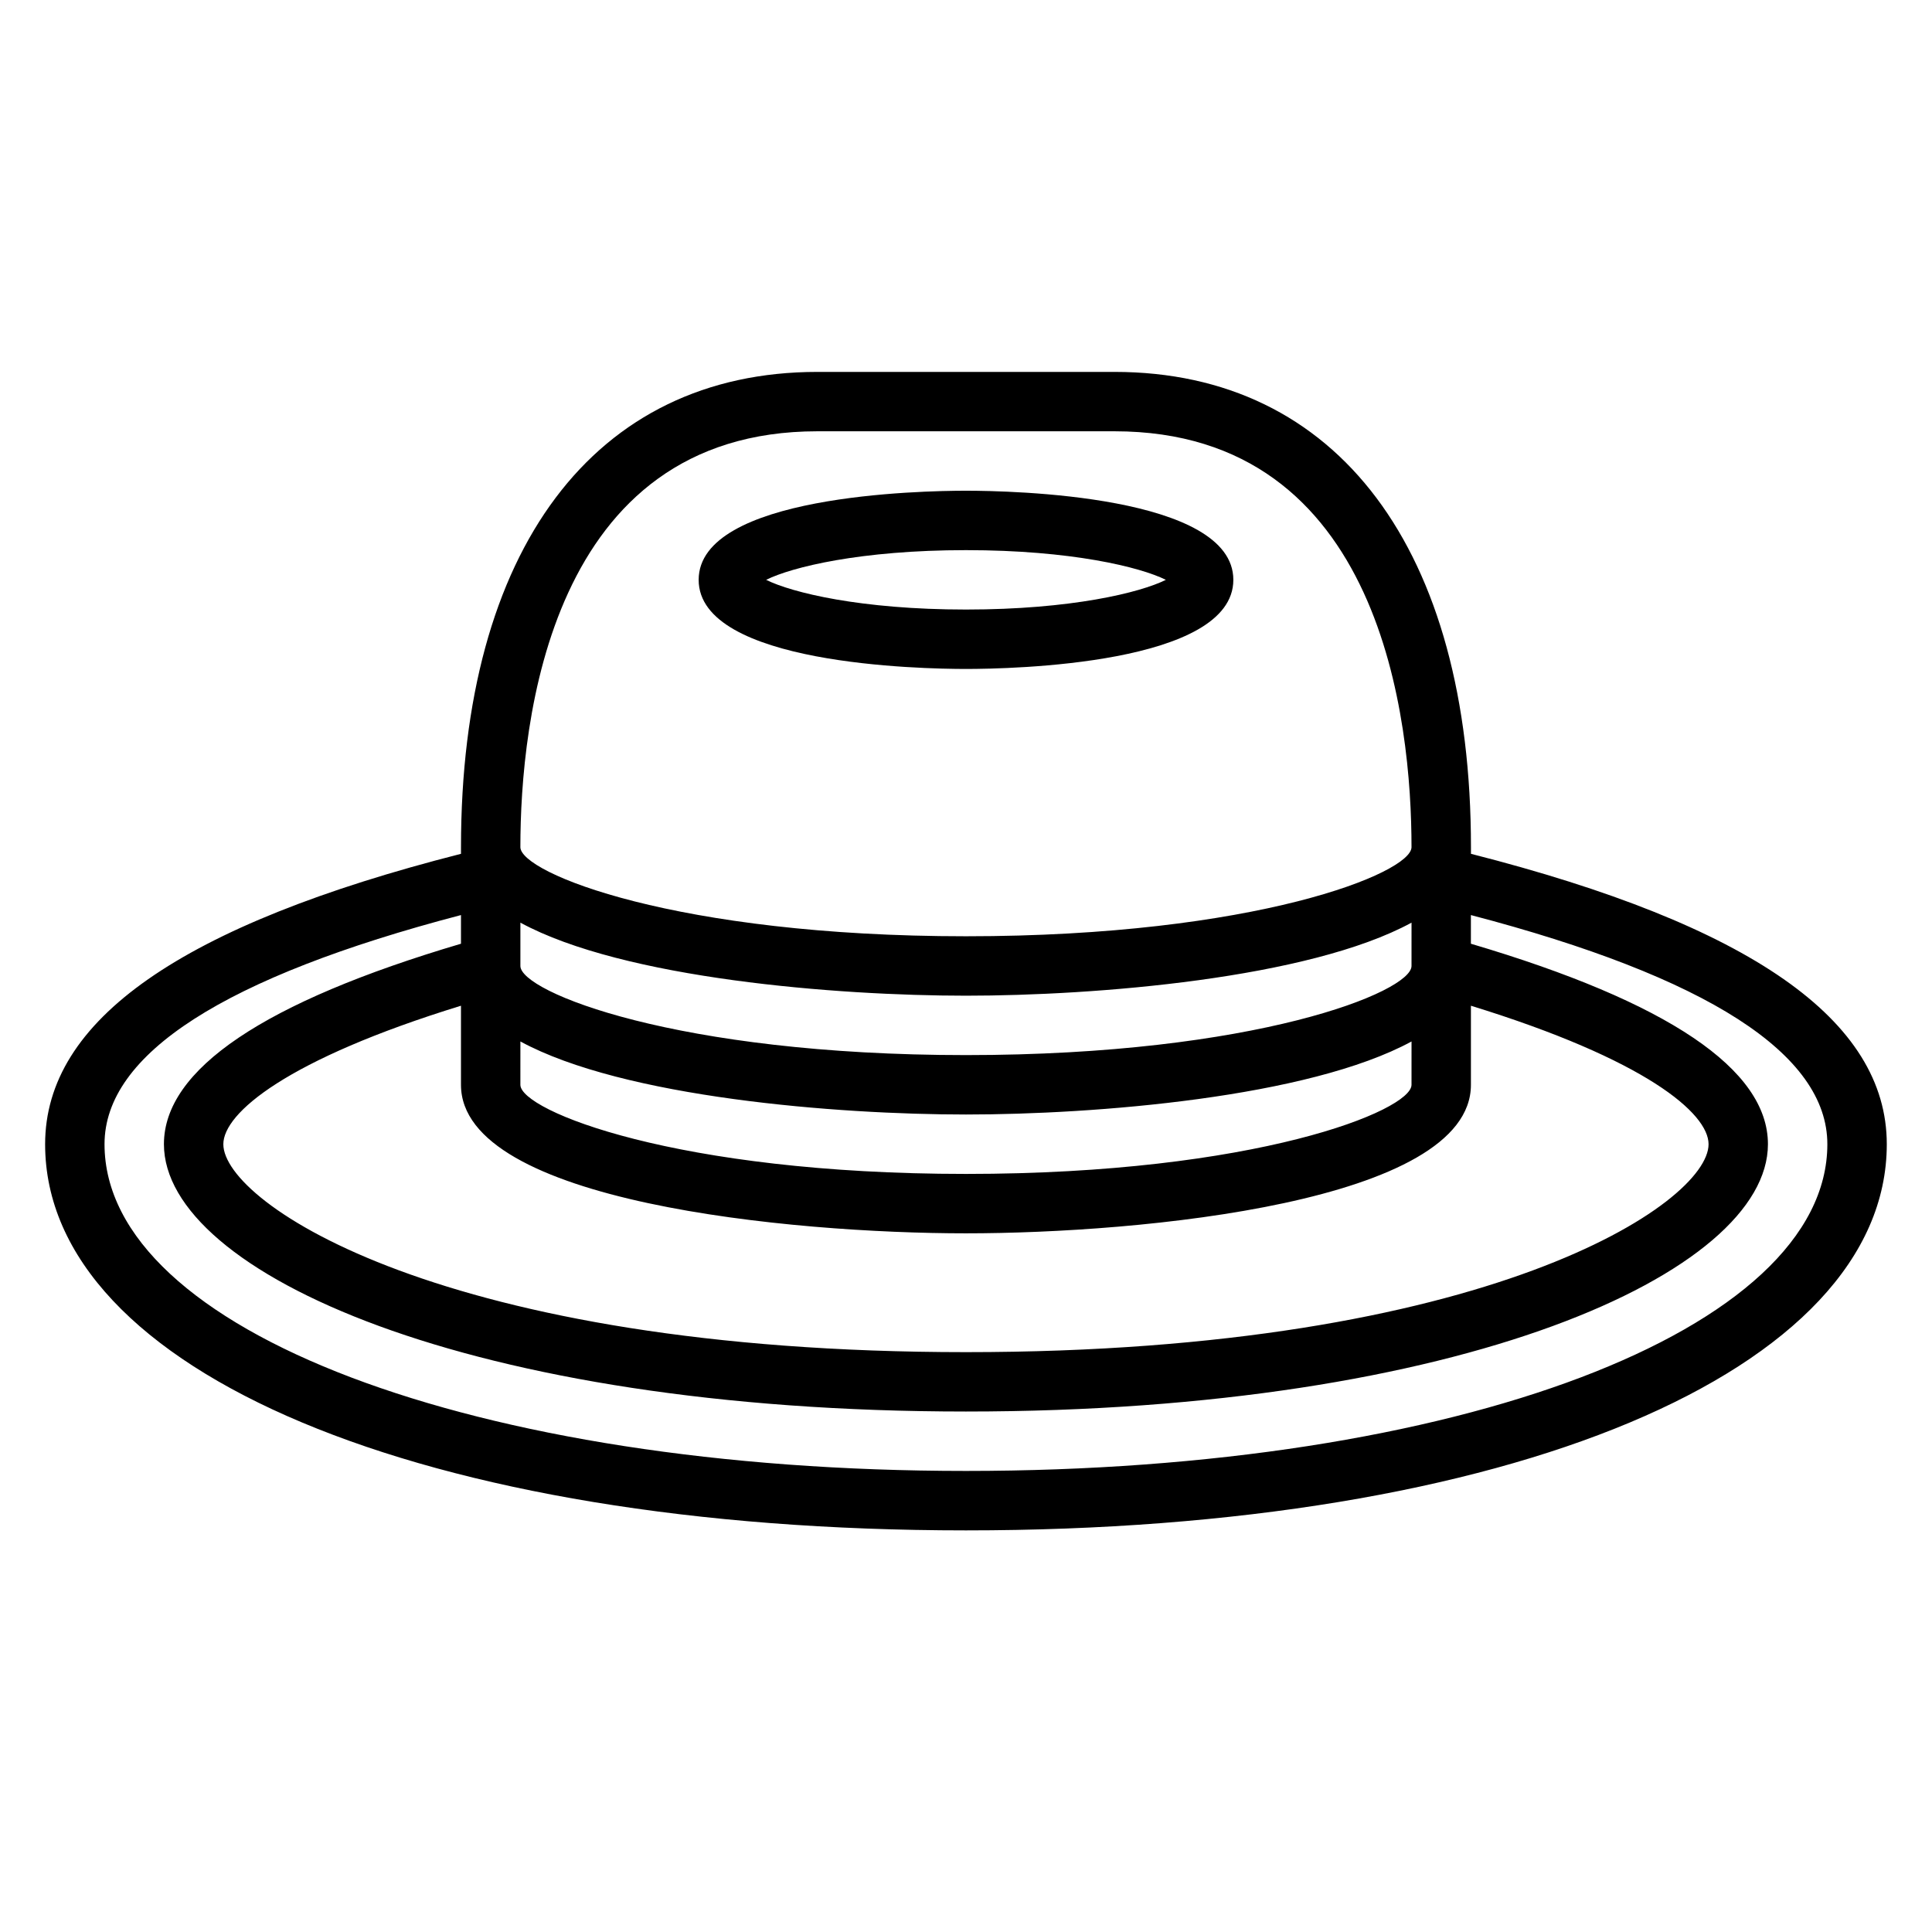 <?xml version="1.0" encoding="UTF-8"?>
<!-- Uploaded to: ICON Repo, www.iconrepo.com, Generator: ICON Repo Mixer Tools -->
<svg fill="#000000" width="800px" height="800px" version="1.1" viewBox="144 144 512 512" xmlns="http://www.w3.org/2000/svg">
 <g>
  <path d="m400 321.28c11.832 0 70.848-1.141 70.848-23.617 0-22.477-59.016-23.617-70.848-23.617s-70.848 1.141-70.848 23.617c-0.004 22.477 59.016 23.617 70.848 23.617zm0-31.488c27.883 0 46.168 4.488 52.965 7.871-6.785 3.387-25.082 7.871-52.965 7.871s-46.168-4.488-52.965-7.871c6.793-3.383 25.082-7.871 52.965-7.871z"/>
  <path d="m533.82 370.27v-1.762c0-78.871-35.312-125.95-94.465-125.95h-78.723c-59.148 0-94.465 47.082-94.465 125.95v1.762c-74.066 18.863-110.21 44.051-110.21 76.957 0 60.254 100.35 102.34 244.03 102.34 143.68 0 244.03-42.082 244.03-102.34 0.004-32.906-36.137-58.094-110.2-76.957zm-251.91 49.727c27.324 14.863 83.914 19.359 118.08 19.359 34.164 0 90.758-4.496 118.08-19.355l-0.004 11.484c0 6.856-41.383 23.617-118.08 23.617-76.695 0-118.08-16.758-118.08-23.617zm118.08 3.613c-76.695 0-118.08-16.758-118.08-23.617v-11.484c27.324 14.863 83.914 19.359 118.08 19.359 34.164 0 90.758-4.496 118.08-19.355l-0.004 11.484c0 6.856-41.383 23.613-118.08 23.613zm0 47.234c46.289 0 133.82-8.227 133.82-39.359v-20.957c46.25 14.242 62.977 28.473 62.977 36.699 0 15.68-58.543 55.105-196.8 55.105s-196.8-39.426-196.8-55.105c0-8.227 16.727-22.457 62.977-36.699v20.957c0 31.133 87.535 39.359 133.82 39.359zm-39.363-212.55h78.719c71.047 0 78.719 77.074 78.719 110.21 0 6.856-41.383 23.617-118.08 23.617-76.695 0-118.08-16.758-118.08-23.617 0.008-33.129 7.684-110.21 78.727-110.21zm39.363 275.52c-130.14 0-228.29-37.227-228.29-86.594 0-23.906 31.812-44.312 94.465-60.719v7.598c-52.191 15.43-78.723 33.293-78.723 53.121 0 34.07 81.262 70.848 212.54 70.848s212.54-36.777 212.54-70.848c0-19.828-26.527-37.691-78.719-53.121v-7.598c62.652 16.406 94.465 36.809 94.465 60.719 0.004 49.367-98.145 86.594-228.29 86.594z"/>
 </g>
</svg>